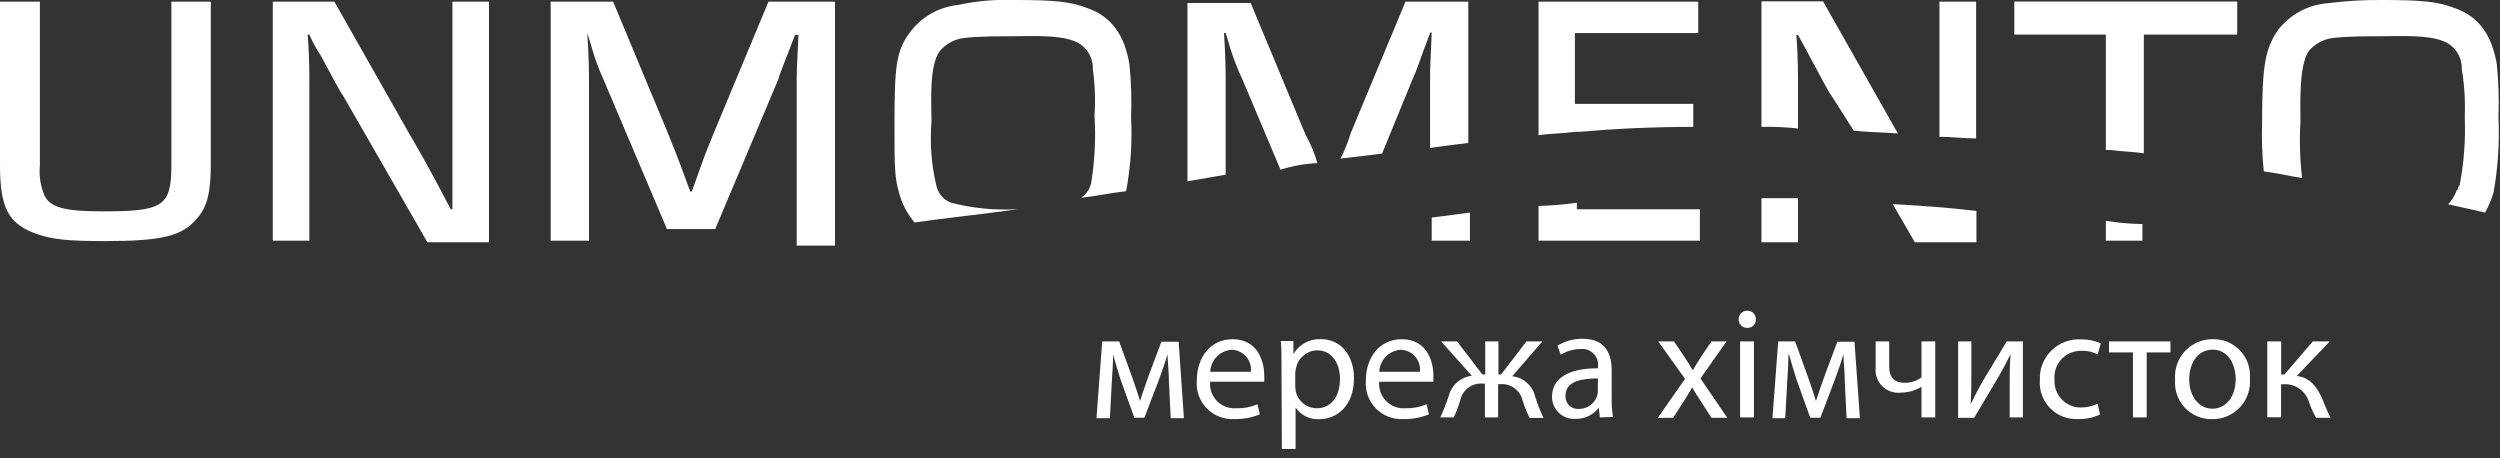 <svg width="120" height="22" viewBox="0 0 120 22" fill="none" xmlns="http://www.w3.org/2000/svg">
<rect x="0" y="0" width="120" height="22" fill="#333333" stroke="none"/>
<g clip-path="url(#clip0_1302_254)">
<path d="M102.835 1.66H107.387V0.074H96.687V1.66H101.08V7.2H101.318C101.878 7.279 102.375 7.279 102.904 7.359V1.66H102.835ZM101.08 10.599V11.551H102.835V10.758C102.247 10.745 101.661 10.692 101.08 10.599ZM94.853 0.079H93.093V6.566C93.653 6.566 94.293 6.645 94.853 6.645V0.079ZM91.02 9.806H90.856L91.914 11.63H94.869V10.123C93.494 9.965 92.453 9.886 91.02 9.806ZM91.1 6.407L87.505 0.064H84.55V6.09C85.136 6.077 85.722 6.103 86.305 6.169V4.055C86.305 3.526 86.305 2.712 86.226 1.681H86.305C86.469 1.998 86.707 2.395 86.865 2.712C87.426 3.738 87.743 4.372 87.922 4.61L88.98 6.27C89.582 6.344 90.301 6.344 91.1 6.407ZM84.55 9.515V11.63H86.305V9.515H84.55ZM75.595 1.586H81.515V0.079H73.85V6.486C74.411 6.407 75.05 6.407 75.611 6.328H75.849C77.603 6.169 79.443 6.09 81.278 6.09V4.985H75.595V1.586ZM73.85 9.886V11.551H81.595V10.044H75.69V9.732C75.08 9.817 74.466 9.868 73.85 9.886ZM70.578 0.079H67.464L64.821 6.423C64.702 6.835 64.541 7.234 64.34 7.612C65.059 7.533 65.699 7.454 66.338 7.375L67.856 3.674C68.014 3.357 68.173 2.807 68.654 1.56H68.722C68.643 3.304 68.643 3.304 68.643 4.012V7.1C69.198 7.02 69.838 6.941 70.478 6.862V0.079H70.578ZM63.235 7.829C63.103 7.361 62.915 6.91 62.675 6.486L60.032 0.143H56.997V8.701L57.473 8.622L58.832 8.384V3.954C58.832 3.558 58.832 2.77 58.752 1.581H58.832C58.911 1.819 58.99 2.109 59.07 2.374C59.224 2.86 59.411 3.335 59.63 3.796L61.464 8.146C62.038 7.963 62.634 7.857 63.235 7.829ZM68.722 10.441V11.551H70.557V10.203C70.018 10.282 69.383 10.361 68.722 10.441ZM52.456 3.32C52.467 3.033 52.388 2.75 52.231 2.509C52.074 2.269 51.846 2.083 51.579 1.977C50.781 1.66 49.501 1.739 48.703 1.739C47.984 1.739 47.027 1.739 46.308 1.819C45.841 1.865 45.41 2.093 45.108 2.453C44.58 3.167 44.712 4.985 44.712 5.852C44.628 6.86 44.703 7.875 44.934 8.86C44.968 9.055 45.052 9.238 45.178 9.391C45.304 9.544 45.468 9.662 45.653 9.732C46.669 9.994 47.719 10.099 48.767 10.044H48.846C47.17 10.282 45.574 10.441 43.898 10.678C43.565 10.287 43.32 9.829 43.179 9.336C42.936 8.543 42.936 8.067 42.936 5.931C42.936 3.167 43.02 2.453 43.655 1.581C43.928 1.205 44.277 0.891 44.679 0.66C45.082 0.428 45.529 0.285 45.991 0.238C46.882 0.045 47.793 -0.035 48.703 8.443e-05C50.617 8.443e-05 51.415 0.079 52.213 0.397C53.334 0.793 53.974 1.66 54.212 3.087C54.299 3.927 54.326 4.771 54.291 5.614C54.354 6.807 54.275 8.003 54.053 9.177C53.334 9.256 52.615 9.415 51.896 9.494C52.142 9.327 52.314 9.071 52.377 8.781C52.55 7.708 52.604 6.619 52.536 5.535C52.587 4.796 52.56 4.053 52.456 3.32ZM23.471 0.079H21.716V10.044H21.637C20.437 7.75 20.051 7.121 19.639 6.407L16.049 0.079H13.094V11.551H14.849V4.034C14.849 3.505 14.849 2.691 14.77 1.66H14.849C15.005 2.02 15.193 2.365 15.41 2.691C15.97 3.716 16.287 4.351 16.467 4.589L20.516 11.63H23.471V0.079ZM8.226 0.079V7.93C8.226 9.907 7.824 10.145 4.948 10.145C3.193 10.145 2.474 9.986 2.157 9.436C1.948 8.963 1.864 8.444 1.914 7.93V0.079H0V7.93C0 9.986 0.402 10.779 1.834 11.255C2.553 11.493 3.272 11.572 5.006 11.572C7.803 11.572 8.759 11.334 9.478 10.462C9.959 9.907 10.118 9.198 10.118 7.85V0.079H8.226ZM40.002 0.079H36.888L34.245 6.423C34.086 6.819 33.849 7.375 33.605 8.083L33.209 9.193H33.13C32.411 7.216 32.331 7.079 32.072 6.423L29.429 0.079H26.432V11.551H28.271V3.954C28.271 3.558 28.271 2.77 28.187 1.581C28.271 1.819 28.351 2.109 28.43 2.374C28.572 2.86 28.749 3.335 28.959 3.796L32.014 10.996H34.33L37.364 3.796C37.443 3.478 37.686 2.929 38.162 1.681H38.326C38.241 3.42 38.241 3.42 38.241 4.134V11.789H40.081V0.079H40.002ZM118.166 3.32C118.176 3.033 118.097 2.75 117.94 2.509C117.783 2.269 117.555 2.083 117.288 1.977C116.485 1.66 115.211 1.739 114.412 1.739C113.614 1.739 112.737 1.739 112.018 1.819C111.55 1.865 111.119 2.093 110.818 2.453C110.342 3.167 110.421 4.985 110.421 5.852C110.368 6.75 110.395 7.65 110.5 8.543C109.94 8.464 109.3 8.305 108.661 8.226C108.58 7.437 108.554 6.644 108.581 5.852C108.581 3.087 108.745 2.374 109.3 1.501C109.58 1.119 109.939 0.802 110.352 0.57C110.765 0.338 111.223 0.198 111.695 0.159C112.572 0.045 113.455 -0.008 114.338 8.443e-05C116.252 8.443e-05 117.05 0.079 117.848 0.397C118.969 0.793 119.604 1.66 119.847 3.087C119.932 3.927 119.959 4.771 119.926 5.614C119.984 6.833 119.904 8.055 119.688 9.256C119.586 9.584 119.451 9.901 119.286 10.203L118.229 9.965L117.51 9.806C117.682 9.624 117.817 9.411 117.907 9.177C117.907 9.156 117.915 9.136 117.93 9.121C117.945 9.106 117.965 9.098 117.986 9.098V9.019C117.986 8.939 118.07 8.939 118.07 8.86C118.271 7.79 118.351 6.702 118.308 5.614C118.34 4.847 118.292 4.078 118.166 3.32Z" fill="white"/>
<path d="M52.906 16.388H53.72L54.391 18.238C54.481 18.513 54.64 18.957 54.724 19.248C54.803 18.973 55.01 18.391 55.152 17.989L55.745 16.404H56.575L56.828 20.072H56.194L56.109 18.323C56.109 17.926 56.056 17.456 56.041 17.012C55.94 17.345 55.845 17.641 55.639 18.201L54.93 20.051H54.449L53.794 18.238C53.683 17.889 53.524 17.36 53.429 17.017C53.429 17.45 53.392 17.937 53.366 18.338L53.276 20.072H52.631L52.906 16.388Z" fill="white"/>
<path d="M58.086 18.322C58.07 18.492 58.092 18.664 58.149 18.824C58.206 18.985 58.298 19.131 58.418 19.253C58.538 19.374 58.683 19.468 58.843 19.527C59.003 19.587 59.174 19.61 59.344 19.596C59.693 19.607 60.039 19.542 60.359 19.406L60.471 19.887C60.084 20.048 59.668 20.126 59.249 20.114C59.005 20.129 58.76 20.091 58.531 20.002C58.303 19.914 58.096 19.777 57.925 19.601C57.754 19.426 57.623 19.216 57.54 18.985C57.458 18.754 57.426 18.508 57.447 18.264C57.447 17.154 58.097 16.282 59.17 16.282C60.365 16.282 60.682 17.339 60.682 18.01C60.69 18.114 60.69 18.218 60.682 18.322H58.086ZM60.042 17.846C60.057 17.715 60.044 17.582 60.005 17.456C59.965 17.33 59.9 17.213 59.813 17.114C59.726 17.015 59.619 16.934 59.499 16.878C59.379 16.822 59.249 16.792 59.117 16.789C58.846 16.808 58.592 16.927 58.403 17.122C58.213 17.317 58.103 17.575 58.092 17.846H60.042Z" fill="white"/>
<path d="M61.512 17.567C61.512 17.096 61.512 16.715 61.48 16.367H62.083V16.996C62.22 16.762 62.419 16.572 62.658 16.446C62.897 16.319 63.167 16.263 63.436 16.282C64.325 16.282 64.991 17.033 64.991 18.148C64.991 19.47 64.187 20.12 63.32 20.12C63.099 20.132 62.879 20.087 62.681 19.989C62.482 19.891 62.313 19.743 62.189 19.559V21.552H61.528L61.512 17.567ZM62.173 18.544C62.175 18.635 62.185 18.726 62.205 18.814C62.259 19.038 62.388 19.236 62.569 19.378C62.75 19.52 62.974 19.597 63.204 19.596C63.907 19.596 64.319 19.02 64.319 18.18C64.319 17.445 63.933 16.816 63.225 16.816C62.989 16.821 62.761 16.905 62.578 17.054C62.395 17.204 62.267 17.41 62.215 17.641C62.19 17.73 62.176 17.823 62.173 17.916V18.544Z" fill="white"/>
<path d="M66.201 18.322C66.186 18.492 66.208 18.663 66.265 18.823C66.323 18.984 66.415 19.13 66.534 19.251C66.654 19.372 66.799 19.466 66.959 19.525C67.118 19.585 67.289 19.609 67.459 19.596C67.807 19.607 68.153 19.542 68.474 19.406L68.59 19.887C68.203 20.047 67.787 20.125 67.369 20.114C67.124 20.13 66.878 20.092 66.649 20.004C66.42 19.916 66.213 19.779 66.041 19.604C65.869 19.428 65.738 19.217 65.655 18.986C65.572 18.755 65.54 18.509 65.561 18.264C65.561 17.154 66.216 16.282 67.284 16.282C68.484 16.282 68.802 17.339 68.802 18.01C68.802 18.148 68.802 18.253 68.802 18.322H66.201ZM68.156 17.846C68.171 17.715 68.159 17.582 68.119 17.456C68.079 17.33 68.014 17.213 67.927 17.114C67.84 17.015 67.733 16.934 67.613 16.878C67.494 16.822 67.364 16.792 67.231 16.789C66.96 16.808 66.706 16.927 66.517 17.122C66.328 17.317 66.217 17.575 66.206 17.846H68.156Z" fill="white"/>
<path d="M69.938 16.388L71.154 17.974H71.292V16.388H71.926V17.974H72.053L73.269 16.388H74.035L72.587 18.058C72.848 18.088 73.093 18.197 73.29 18.371C73.487 18.545 73.625 18.776 73.686 19.031C73.796 19.383 73.93 19.728 74.088 20.062H73.422C73.287 19.791 73.174 19.51 73.084 19.221C73.029 18.986 72.893 18.779 72.699 18.636C72.505 18.492 72.267 18.422 72.026 18.439H71.91V20.035H71.276V18.412H71.154C70.913 18.394 70.672 18.464 70.478 18.608C70.284 18.753 70.148 18.963 70.097 19.2C70.013 19.486 69.906 19.765 69.78 20.035H69.135C69.287 19.703 69.421 19.362 69.537 19.015C69.6 18.758 69.74 18.527 69.938 18.352C70.137 18.177 70.384 18.067 70.647 18.037L69.172 16.388H69.938Z" fill="white"/>
<path d="M76.795 20.035L76.742 19.575C76.609 19.745 76.439 19.881 76.244 19.973C76.05 20.065 75.836 20.11 75.621 20.104C75.477 20.113 75.332 20.093 75.195 20.044C75.059 19.995 74.934 19.919 74.829 19.82C74.723 19.721 74.639 19.601 74.582 19.468C74.524 19.335 74.495 19.192 74.495 19.047C74.495 18.159 75.288 17.672 76.705 17.678V17.604C76.719 17.49 76.707 17.374 76.671 17.266C76.634 17.157 76.573 17.058 76.493 16.976C76.412 16.895 76.315 16.832 76.207 16.793C76.099 16.754 75.984 16.741 75.87 16.753C75.532 16.756 75.201 16.851 74.913 17.027L74.759 16.589C75.125 16.37 75.544 16.256 75.97 16.261C77.091 16.261 77.36 17.027 77.36 17.762V19.137C77.355 19.43 77.376 19.724 77.424 20.014L76.795 20.035ZM76.7 18.164C75.97 18.164 75.145 18.275 75.145 18.989C75.138 19.073 75.15 19.159 75.179 19.239C75.208 19.319 75.254 19.392 75.313 19.453C75.373 19.513 75.445 19.561 75.525 19.591C75.604 19.621 75.689 19.634 75.774 19.628C75.965 19.632 76.151 19.577 76.309 19.47C76.466 19.363 76.586 19.209 76.652 19.031C76.679 18.962 76.693 18.888 76.694 18.814L76.7 18.164Z" fill="white"/>
<path d="M80.352 16.388L80.881 17.175C81.018 17.381 81.135 17.572 81.256 17.773C81.378 17.556 81.499 17.366 81.621 17.17L82.15 16.388H82.874L81.621 18.164L82.911 20.056H82.15L81.621 19.232C81.473 19.02 81.351 18.814 81.225 18.592C81.103 18.814 80.976 19.01 80.839 19.232L80.31 20.056H79.575L80.881 18.185L79.596 16.388H80.352Z" fill="white"/>
<path d="M84.28 15.33C84.282 15.386 84.273 15.441 84.252 15.493C84.232 15.544 84.2 15.591 84.16 15.629C84.12 15.668 84.073 15.697 84.02 15.716C83.968 15.735 83.912 15.742 83.857 15.737C83.804 15.738 83.751 15.728 83.701 15.708C83.652 15.688 83.607 15.658 83.569 15.62C83.532 15.582 83.502 15.536 83.483 15.487C83.463 15.437 83.454 15.384 83.455 15.33C83.454 15.275 83.464 15.22 83.484 15.169C83.504 15.117 83.535 15.071 83.574 15.032C83.613 14.993 83.66 14.962 83.711 14.942C83.763 14.921 83.818 14.911 83.873 14.913C83.928 14.911 83.982 14.921 84.033 14.942C84.084 14.962 84.13 14.993 84.168 15.032C84.206 15.072 84.236 15.118 84.255 15.17C84.274 15.221 84.283 15.276 84.28 15.33ZM83.524 20.035V16.388H84.19V20.035H83.524Z" fill="white"/>
<path d="M85.353 16.388H86.167L86.833 18.238C86.923 18.513 87.082 18.957 87.166 19.248C87.251 18.973 87.452 18.391 87.6 17.989L88.192 16.404H89.016L89.275 20.072H88.636L88.551 18.323C88.551 17.926 88.498 17.456 88.483 17.012C88.387 17.345 88.287 17.641 88.081 18.201L87.378 20.051H86.891L86.241 18.238C86.125 17.889 85.966 17.36 85.876 17.017H85.845C85.845 17.45 85.808 17.937 85.787 18.338L85.691 20.072H85.078L85.353 16.388Z" fill="white"/>
<path d="M90.682 16.388V17.593C90.682 18.058 90.862 18.375 91.443 18.375C91.726 18.372 92.001 18.282 92.231 18.116V16.388H92.892V20.035H92.231V18.566C91.932 18.749 91.588 18.846 91.237 18.846C91.075 18.864 90.91 18.846 90.756 18.792C90.602 18.738 90.462 18.651 90.346 18.535C90.23 18.42 90.142 18.28 90.088 18.127C90.033 17.973 90.014 17.808 90.032 17.646V16.388H90.682Z" fill="white"/>
<path d="M94.626 16.388V17.937C94.626 18.518 94.626 18.883 94.589 19.406C94.811 18.962 94.938 18.703 95.181 18.28L96.323 16.388H97.1V20.035H96.465V18.502C96.465 17.905 96.465 17.593 96.507 17.001C96.275 17.471 96.111 17.767 95.9 18.137C95.551 18.708 95.149 19.412 94.758 20.056H93.991V16.388H94.626Z" fill="white"/>
<path d="M100.8 19.898C100.469 20.051 100.107 20.125 99.743 20.114C99.495 20.127 99.247 20.087 99.016 19.997C98.785 19.906 98.576 19.767 98.403 19.59C98.23 19.412 98.097 19.2 98.013 18.967C97.928 18.733 97.894 18.485 97.913 18.238C97.901 17.975 97.945 17.712 98.042 17.467C98.139 17.222 98.287 17 98.476 16.817C98.665 16.633 98.89 16.491 99.138 16.401C99.385 16.31 99.649 16.273 99.912 16.292C100.23 16.286 100.546 16.351 100.837 16.483L100.689 17.011C100.449 16.888 100.181 16.828 99.912 16.837C99.732 16.832 99.554 16.866 99.388 16.936C99.222 17.005 99.073 17.109 98.951 17.24C98.829 17.372 98.735 17.528 98.678 17.698C98.62 17.868 98.599 18.048 98.617 18.227C98.606 18.398 98.631 18.569 98.69 18.73C98.748 18.891 98.839 19.038 98.956 19.163C99.073 19.288 99.215 19.387 99.372 19.456C99.529 19.524 99.698 19.559 99.869 19.559C100.153 19.562 100.433 19.5 100.689 19.38L100.8 19.898Z" fill="white"/>
<path d="M104.183 16.388V16.916H103.041V20.035H102.381V16.916H101.233V16.388H104.183Z" fill="white"/>
<path d="M107.995 18.169C108.016 18.421 107.985 18.674 107.902 18.912C107.82 19.15 107.688 19.369 107.515 19.552C107.343 19.736 107.133 19.882 106.901 19.98C106.668 20.078 106.418 20.125 106.166 20.12C105.923 20.123 105.682 20.075 105.459 19.98C105.235 19.884 105.034 19.743 104.868 19.566C104.703 19.388 104.576 19.178 104.496 18.948C104.417 18.719 104.386 18.475 104.405 18.233C104.383 17.982 104.414 17.73 104.496 17.492C104.577 17.254 104.708 17.036 104.88 16.852C105.051 16.668 105.26 16.522 105.491 16.424C105.723 16.326 105.972 16.277 106.224 16.282C106.468 16.277 106.711 16.323 106.936 16.417C107.161 16.512 107.363 16.653 107.53 16.831C107.697 17.009 107.825 17.22 107.905 17.451C107.985 17.681 108.016 17.926 107.995 18.169ZM105.082 18.212C105.082 19.015 105.542 19.618 106.198 19.618C106.853 19.618 107.313 19.031 107.313 18.196C107.313 17.572 107.001 16.784 106.213 16.784C105.426 16.784 105.082 17.514 105.082 18.212Z" fill="white"/>
<path d="M109.496 16.388V17.974H109.655L111.013 16.388H111.827L110.242 18.048C110.834 18.111 111.188 18.502 111.479 19.163C111.59 19.469 111.72 19.767 111.87 20.056H111.172C111.038 19.816 110.925 19.565 110.834 19.306C110.759 19.045 110.598 18.818 110.377 18.661C110.156 18.504 109.888 18.428 109.618 18.444H109.491V20.03H108.83V16.388H109.496Z" fill="white"/>
</g>
<defs>
<clipPath id="clip0_1302_254">
<rect width="120" height="21.674" fill="white"/>
</clipPath>
</defs>
</svg>
